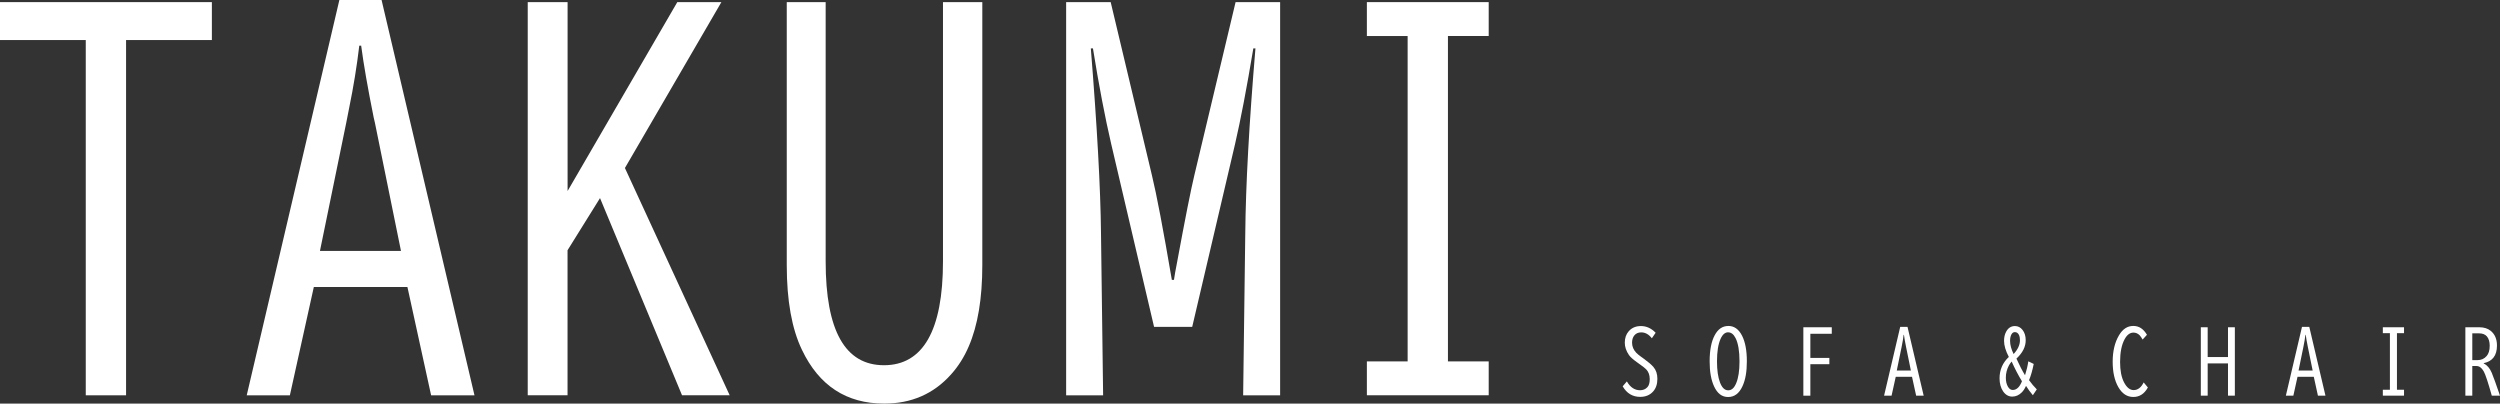 <?xml version="1.0" encoding="UTF-8"?>
<svg id="_レイヤー_2" data-name="レイヤー 2" xmlns="http://www.w3.org/2000/svg" viewBox="0 0 660.56 106.64">
  <rect x="0" y="0" width="660.56" height="106.64" fill="#333333" stroke="none"/>
  <defs>
    <style>
      .cls-1 {
        fill: #fff;
      }
    </style>
  </defs>
  <g id="_レイヤー_1-2" data-name="レイヤー 1">
    <g>
      <g>
        <path class="cls-1" d="M0,.56h55.98v10.02h-22.67v93.87h-10.65V10.58H0V.56Z"/>
        <path class="cls-1" d="M89.67,0h11.15l24.55,104.45h-11.46l-6.26-28.62h-24.73l-6.33,28.62h-11.4L89.67,0ZM105.95,66.31l-6.89-33.88-.31-1.32c-1.59-7.89-2.69-14.23-3.32-19.04h-.5c-.63,5.34-1.52,10.85-2.69,16.53-.21,1.09-.46,2.36-.75,3.82l-6.95,33.88h21.42Z"/>
        <path class="cls-1" d="M139.45.56h10.52v49.91L178.96.56h11.65l-25.49,43.83,27.68,60.05h-12.59l-21.67-52.1-8.58,13.78v38.32h-10.52V.56Z"/>
        <path class="cls-1" d="M207.89.56h10.27v68.51c0,18.29,5.13,27.43,15.41,27.43s15.59-9.14,15.59-27.43V.56h10.39v69.51c0,8.77-1.19,15.91-3.57,21.42-1.21,2.84-2.78,5.32-4.7,7.45-4.59,5.14-10.48,7.7-17.66,7.7-9.98,0-17.22-4.74-21.73-14.21-2.67-5.55-4.01-13-4.01-22.36V.56Z"/>
        <path class="cls-1" d="M281.7.56h11.77l10.9,45.77c1.21,4.97,2.96,14.17,5.26,27.62h.56l.31-1.94.44-2.32c2.21-11.98,3.76-19.77,4.63-23.36L326.47.56h11.77v103.89h-9.77l.56-42.83c.12-12.69,1.02-28.97,2.69-48.84h-.56c-1.75,10.52-3.36,18.93-4.82,25.24l-11.33,48.34h-10.08l-11.33-48.34c-1.63-7.01-3.24-15.42-4.82-25.24h-.56c1.67,20.79,2.57,37.07,2.69,48.84l.56,42.83h-9.77V.56Z"/>
        <path class="cls-1" d="M361.16.56h32.19v8.95h-10.77v85.98h10.77v8.95h-32.19v-8.95h10.77V9.52h-10.77V.56Z"/>
      </g>
      <g>
        <path class="cls-1" d="M429.87,100.79c.89,1.55,2.05,2.32,3.47,2.32.8,0,1.45-.27,1.95-.82.41-.44.61-1.15.61-2.11,0-1.09-.32-1.96-.95-2.6-.28-.29-.81-.71-1.59-1.27l-.24-.17-.62-.45c-1.05-.75-1.74-1.37-2.08-1.87-.74-1.07-1.11-2.16-1.11-3.27,0-1.23.34-2.24,1.04-3.03.81-.92,1.88-1.37,3.22-1.37,1.45,0,2.75.59,3.89,1.77l-1,1.46c-.81-1.04-1.74-1.56-2.8-1.56-.81,0-1.43.28-1.86.84-.38.47-.57,1.1-.57,1.89,0,.99.37,1.87,1.1,2.65.29.3.7.64,1.24,1.03l.89.64c1.1.8,1.91,1.5,2.43,2.11.69.81,1.03,1.84,1.03,3.11,0,1.41-.38,2.53-1.15,3.38-.85.93-1.98,1.39-3.4,1.39-2,0-3.54-.93-4.62-2.79l1.11-1.3Z"/>
        <path class="cls-1" d="M456.66,86.12c1.55,0,2.76.86,3.64,2.59.84,1.66,1.26,3.91,1.26,6.74s-.38,4.9-1.14,6.57c-.87,1.92-2.14,2.88-3.8,2.88s-2.85-.94-3.72-2.81c-.78-1.67-1.17-3.87-1.17-6.61,0-2.93.44-5.23,1.33-6.89.87-1.64,2.07-2.46,3.6-2.46ZM456.62,87.8c-.82,0-1.49.58-2.01,1.75-.62,1.39-.94,3.36-.94,5.92,0,2.34.27,4.2.79,5.58.53,1.39,1.25,2.08,2.17,2.08s1.58-.62,2.1-1.85c.59-1.38.89-3.31.89-5.79,0-2.73-.35-4.79-1.04-6.16-.52-1.02-1.18-1.52-1.96-1.52Z"/>
        <path class="cls-1" d="M476.49,86.47h7.51v1.72h-5.66v6.38h5.02v1.66h-5.02v8.32h-1.85v-18.08Z"/>
        <path class="cls-1" d="M502.07,86.37h1.94l4.27,18.17h-1.99l-1.09-4.98h-4.3l-1.1,4.98h-1.98l4.26-18.17ZM504.9,97.91l-1.2-5.89-.05-.23c-.28-1.37-.47-2.48-.58-3.31h-.09c-.11.93-.26,1.89-.47,2.88-.04.19-.08.41-.13.66l-1.21,5.89h3.72Z"/>
        <path class="cls-1" d="M537.13,104.43c-.69-.82-1.29-1.64-1.81-2.47-.3.69-.66,1.25-1.09,1.69-.75.76-1.6,1.14-2.55,1.14s-1.77-.46-2.4-1.37c-.63-.92-.95-2.08-.95-3.46,0-2.24.82-4.12,2.45-5.65-.84-1.6-1.26-3.02-1.26-4.25,0-.92.17-1.7.52-2.36.54-1.03,1.32-1.55,2.35-1.55.81,0,1.48.34,2.01,1.02.56.7.84,1.62.84,2.73,0,1.73-.82,3.34-2.45,4.85.78,1.73,1.54,3.2,2.27,4.4.41-1.27.7-2.5.87-3.68l1.43.69c-.36,1.77-.77,3.2-1.24,4.28.64.9,1.32,1.71,2.05,2.44l-1.05,1.56ZM531.53,95.53c-.28.31-.52.64-.71.99-.55,1.02-.83,2.11-.83,3.28,0,.96.19,1.75.56,2.38.33.57.76.86,1.27.86,1.01,0,1.82-.77,2.43-2.3-.99-1.63-1.9-3.37-2.72-5.22ZM532.04,93.55c1.12-1.21,1.68-2.43,1.68-3.65,0-.54-.08-1-.25-1.37-.24-.52-.61-.78-1.1-.78-.37,0-.66.19-.88.57-.25.42-.38,1.01-.38,1.75,0,1.04.31,2.2.94,3.49Z"/>
        <path class="cls-1" d="M567.51,102.4c-.92,1.66-2.2,2.49-3.84,2.49s-2.96-.87-3.96-2.61c-.99-1.73-1.49-3.96-1.49-6.71s.55-5.09,1.66-6.96c.97-1.66,2.23-2.49,3.78-2.49s2.69.78,3.62,2.34l-1.15,1.26c-.28-.49-.54-.87-.78-1.13-.46-.47-1.01-.71-1.64-.71-.93,0-1.71.59-2.35,1.78-.78,1.45-1.18,3.44-1.18,5.97,0,2.24.34,4.03,1.03,5.37.71,1.38,1.56,2.07,2.55,2.07,1.1,0,1.98-.67,2.65-2.03l1.13,1.36Z"/>
        <path class="cls-1" d="M581.51,86.47h1.81v7.87h5.37v-7.87h1.81v18.07h-1.81v-8.52h-5.37v8.52h-1.81v-18.07Z"/>
        <path class="cls-1" d="M608.23,86.37h1.94l4.27,18.17h-1.99l-1.09-4.98h-4.3l-1.1,4.98h-1.98l4.26-18.17ZM611.06,97.91l-1.2-5.89-.05-.23c-.28-1.37-.47-2.48-.58-3.31h-.09c-.11.93-.26,1.89-.47,2.88-.04.19-.08.41-.13.66l-1.21,5.89h3.72Z"/>
        <path class="cls-1" d="M629.6,86.47h5.6v1.56h-1.87v14.95h1.87v1.56h-5.6v-1.56h1.87v-14.95h-1.87v-1.56Z"/>
        <path class="cls-1" d="M651.41,86.47h3.68c1.23,0,2.23.31,3.01.94,1.1.89,1.66,2.18,1.66,3.89,0,2.61-1.16,4.16-3.49,4.65v.1c.89.42,1.6,1.24,2.11,2.45.41.96,1.13,2.98,2.18,6.04h-2.17c-.96-3.43-1.66-5.55-2.1-6.36-.54-.98-1.19-1.47-1.94-1.47h-1.11v7.83h-1.83v-18.07ZM653.24,88.08v7.07h1.41c.95,0,1.74-.35,2.36-1.06.55-.61.83-1.52.83-2.72,0-1.06-.24-1.88-.73-2.47-.46-.54-1.14-.82-2.04-.82h-1.83Z"/>
      </g>
    </g>
  </g>
</svg>